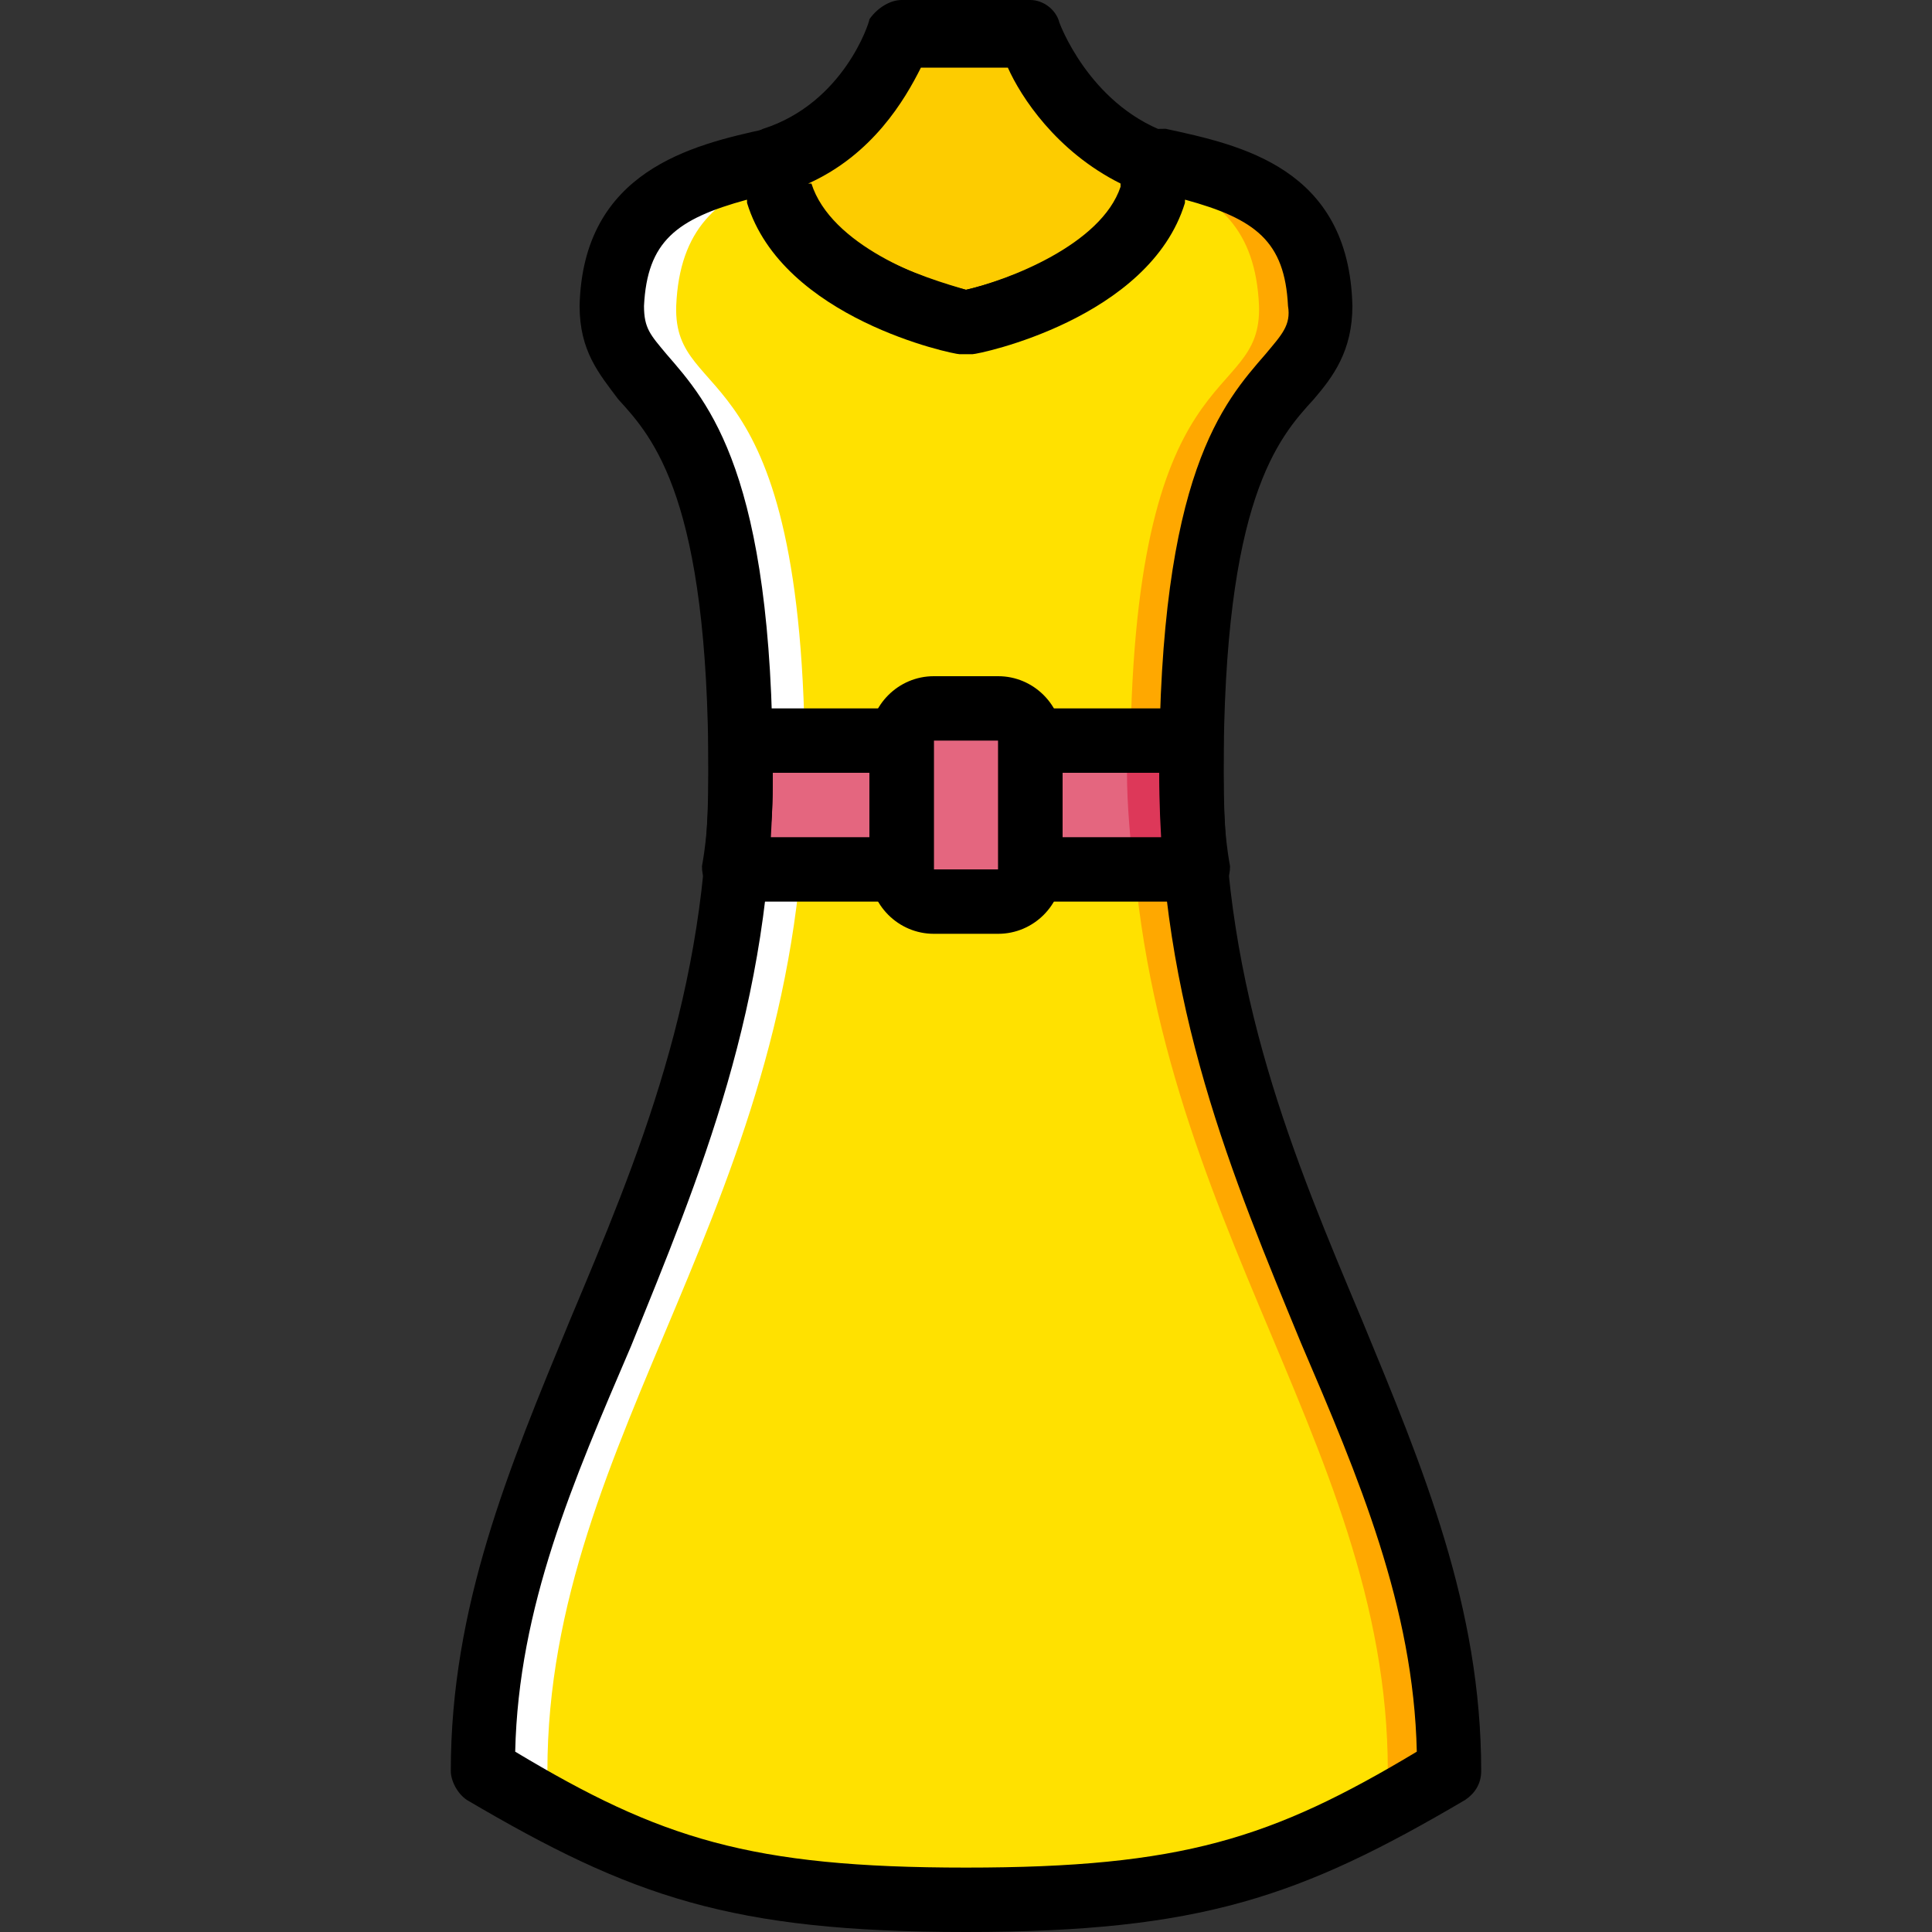 <?xml version="1.0" encoding="iso-8859-1"?>
<!-- Uploaded to: SVG Repo, www.svgrepo.com, Generator: SVG Repo Mixer Tools -->
<svg height="800px" width="800px" version="1.1" id="Layer_1" xmlns="http://www.w3.org/2000/svg" xmlns:xlink="http://www.w3.org/1999/xlink" 
	 viewBox="0 0 512 512" xml:space="preserve">
<rect x="0" y="0" width="512" height="512" fill="#333333" stroke="none"/>
<g transform="translate(1)">
	<path style="fill:#FDCC00;" d="M272.067,8.533H255h-17.067c0,0-8.533,25.6-34.133,34.133l1.707,8.533
		C213.187,76.8,255,85.333,255,85.333S296.813,76.8,304.493,51.2l1.707-8.533C280.6,34.133,272.067,8.533,272.067,8.533"/>
	<path style="fill:#FFE100;" d="M314.733,204.8c0-113.493,34.987-96.427,34.133-123.733c-0.853-27.307-19.627-33.28-42.667-38.4
		c0,32.427-51.2,42.667-51.2,42.667s-51.2-10.24-51.2-42.667c-23.04,5.12-41.813,11.093-42.667,38.4s34.133,10.24,34.133,123.733
		S127,379.733,127,469.333c42.667,25.6,68.267,34.133,128,34.133s85.333-8.533,128-34.133
		C383,379.733,314.733,318.293,314.733,204.8"/>
	<g>
		<path style="fill:#E4667F;" d="M263.533,238.933h-17.067c-5.12,0-8.533-3.413-8.533-8.533v-34.133c0-5.12,3.413-8.533,8.533-8.533
			h17.067c5.12,0,8.533,3.413,8.533,8.533V230.4C272.067,234.667,268.653,238.933,263.533,238.933"/>
		<path style="fill:#E4667F;" d="M314.733,204.8c0-2.56,0-5.973,0-8.533h-42.667V230.4h44.373
			C315.587,221.867,314.733,213.333,314.733,204.8"/>
	</g>
	<path style="fill:#FFA800;" d="M314.733,204.8c0-113.493,34.987-96.427,34.133-123.733c-0.853-27.307-19.627-33.28-42.667-38.4
		c0,1.707,0,2.56,0,4.267c15.36,5.12,25.6,13.653,26.453,34.133c0.853,27.307-34.133,10.24-34.133,123.733
		s68.267,174.933,68.267,264.533c-40.96,24.747-65.707,33.28-119.467,34.133c2.56,0,5.973,0,8.533,0
		c59.733,0,85.333-8.533,128-34.133C383,379.733,314.733,318.293,314.733,204.8"/>
	<path style="fill:#FFFFFF;" d="M195.267,204.8c0-113.493-34.987-96.427-34.133-123.733s19.627-33.28,42.667-38.4
		c0,1.707,0,2.56,0.853,4.267c-15.36,5.12-25.6,13.653-26.453,34.133c-0.853,27.307,34.133,10.24,34.133,123.733
		s-68.267,174.933-68.267,264.533c40.96,24.747,65.707,33.28,119.467,34.133c-2.56,0-5.973,0-8.533,0
		c-59.733,0-85.333-8.533-128-34.133C127,379.733,195.267,318.293,195.267,204.8"/>
	<path style="fill:#DD3859;" d="M314.733,204.8c0-2.56,0-5.973,0-8.533h-17.067c0,2.56,0,5.973,0,8.533
		c0,8.533,0.853,17.067,1.707,25.6h17.067C315.587,221.867,314.733,213.333,314.733,204.8"/>
	<path style="fill:#E4667F;" d="M195.267,204.8c0,8.533-0.853,17.067-1.707,25.6h44.373v-34.133h-42.667
		C195.267,198.827,195.267,202.24,195.267,204.8"/>
	<path d="M255,512c-62.293,0-88.747-9.387-132.267-34.987c-2.56-1.707-4.267-5.12-4.267-7.68c0-43.52,15.36-80.213,31.573-119.467
		c17.92-42.667,36.693-87.04,36.693-145.067c0-72.533-14.507-88.747-23.893-98.987c-5.12-6.827-10.24-12.8-10.24-24.747
		c0.853-35.84,29.867-42.667,49.493-46.933c2.56,0,5.12,0,7.68,1.707c1.707,1.707,2.56,4.267,2.56,6.827
		c0,22.187,34.133,31.573,42.667,34.133c7.68-1.707,42.667-11.947,42.667-34.133c0-2.56,0.853-5.12,3.413-6.827
		s4.267-1.707,6.827-1.707c19.627,4.267,48.64,10.24,49.493,46.933c0,11.947-5.12,18.773-10.24,24.747
		c-9.387,10.24-23.893,26.453-23.893,98.987c0,58.027,18.773,102.4,36.693,145.067c16.213,39.253,31.573,75.947,31.573,119.467
		c0,3.413-1.707,5.973-4.267,7.68C343.747,502.613,317.293,512,255,512z M135.533,464.213c38.4,23.04,62.293,30.72,119.467,30.72
		s81.067-7.68,119.467-30.72c-0.853-38.4-15.36-72.533-30.72-108.373c-17.92-43.52-37.547-89.6-37.547-151.04
		c0-79.36,17.067-98.133,28.16-110.933c4.267-5.12,6.827-7.68,5.973-12.8C339.48,64,331.8,58.027,313.027,52.907
		c-8.533,30.72-54.613,40.107-56.32,40.107c-0.853,0-2.56,0-3.413,0c-2.56,0-47.787-9.387-56.32-40.107
		C178.2,58.027,170.52,64,169.667,81.067c0,5.973,1.707,7.68,5.973,12.8c11.093,12.8,28.16,31.573,28.16,110.933
		c0,61.44-19.627,107.52-37.547,151.893C150.893,392.533,136.387,425.813,135.533,464.213z"/>
	<path d="M255,93.867c-0.853,0-0.853,0-1.707,0c-1.707,0-46.933-9.387-56.32-40.107v-0.853l-1.707-8.533
		c0-4.267,1.707-8.533,5.973-10.24c21.333-6.827,28.16-28.16,28.16-29.013c1.707-2.56,5.12-5.12,8.533-5.12h34.133
		c3.413,0,6.827,2.56,7.68,5.973c0,0,7.68,21.333,28.16,29.013c5.12,0.853,6.827,5.12,6.827,9.387l-1.707,8.533v0.853
		c-9.387,30.72-54.613,40.107-56.32,40.107C255.853,93.867,255.853,93.867,255,93.867z M214.04,48.64
		c5.12,16.213,29.867,25.6,40.96,28.16c11.093-2.56,35.84-11.947,40.96-27.307V48.64c-17.067-8.533-26.453-23.04-29.867-30.72
		h-23.04c-4.267,8.533-12.8,23.04-29.867,30.72L214.04,48.64z"/>
	<path d="M263.533,247.467h-17.067c-9.387,0-17.067-7.68-17.067-17.067v-34.133c0-9.387,7.68-17.067,17.067-17.067h17.067
		c9.387,0,17.067,7.68,17.067,17.067V230.4C280.6,239.787,272.92,247.467,263.533,247.467z M246.467,196.267V230.4h17.067v-34.133
		H246.467z"/>
	<path d="M316.44,238.933h-44.373c-5.12,0-8.533-3.413-8.533-8.533v-34.133c0-5.12,3.413-8.533,8.533-8.533h42.667
		c2.56,0,4.267,0.853,5.973,2.56c1.707,1.707,2.56,4.267,2.56,5.973c0,2.56,0,5.12,0,8.533c0,7.68,0,15.36,1.707,24.747
		c0,2.56-0.853,5.12-2.56,6.827C320.707,238.08,318.147,238.933,316.44,238.933z M280.6,221.867h26.453
		c0-5.973-0.853-11.947-0.853-17.067h-25.6V221.867z"/>
	<path d="M237.933,238.933H193.56c-2.56,0-4.267-0.853-5.973-2.56s-2.56-4.267-2.56-6.827c1.707-9.387,1.707-17.067,1.707-24.747
		c0-2.56,0-5.973,0-8.533s0.853-4.267,2.56-5.973c1.707-1.707,3.413-2.56,5.973-2.56h42.667c5.12,0,8.533,3.413,8.533,8.533V230.4
		C246.467,234.667,243.053,238.933,237.933,238.933z M202.947,221.867H229.4V204.8h-25.6
		C203.8,209.92,203.8,215.893,202.947,221.867z"/>
</g>
</svg>